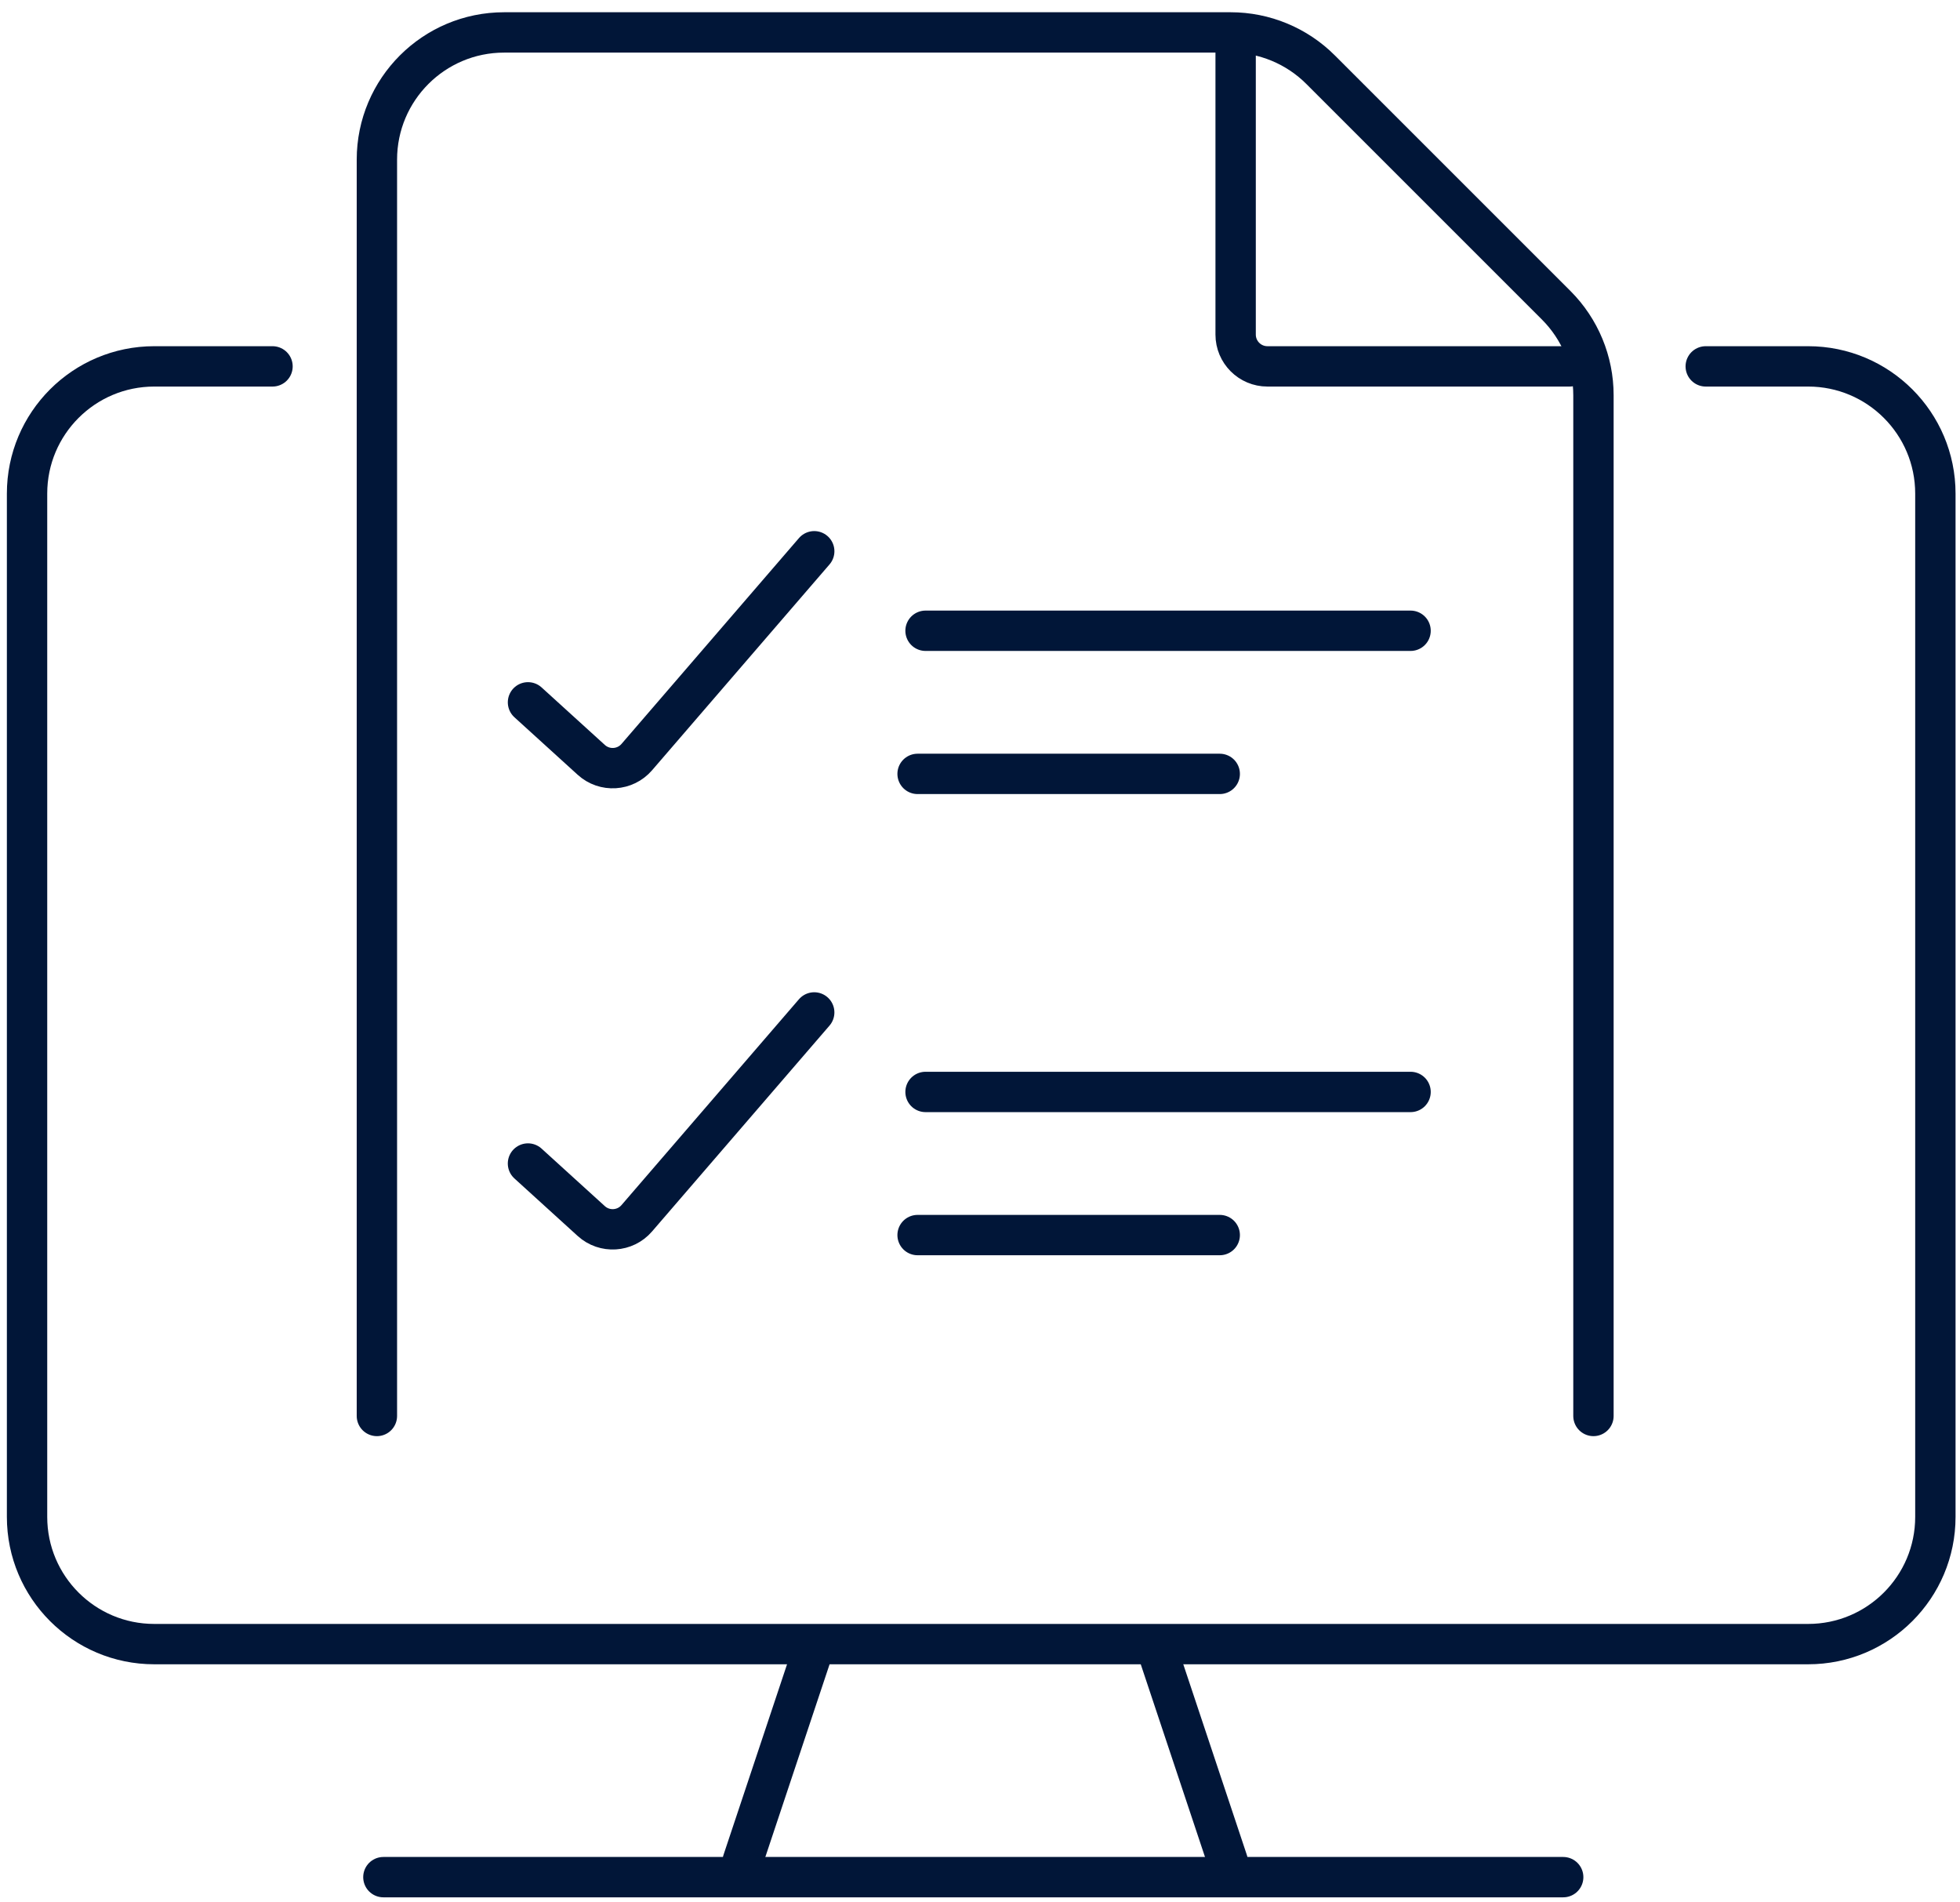 <svg width="136" height="132" viewBox="0 0 136 132" fill="none" xmlns="http://www.w3.org/2000/svg">
<path d="M26.602 130.25H108.467M18.909 25.422H10.704C5.829 25.422 1.877 29.375 1.877 34.25V105.252C1.877 110.128 5.829 114.08 10.704 114.08H125.463C130.338 114.08 134.291 110.128 134.291 105.252V34.25C134.291 29.375 130.339 25.422 125.463 25.422H118.357" stroke="#011638" stroke-width="2.8" stroke-linecap="round"/>
<path d="M56.497 114.25L51.531 129.147" stroke="#011638" stroke-width="2.8" stroke-linecap="round"/>
<path d="M80.22 114.25L85.186 129.147" stroke="#011638" stroke-width="2.8" stroke-linecap="round"/>
<path d="M26.152 98.25V11.078C26.152 6.202 30.105 2.25 34.98 2.25H85.392C87.734 2.25 89.979 3.18 91.634 4.836L107.981 21.182C109.636 22.837 110.566 25.082 110.566 27.424V98.25" stroke="#011638" stroke-width="2.8" stroke-linecap="round"/>
<path d="M85.738 3.354V23.216C85.738 24.434 86.726 25.422 87.945 25.422H108.911" stroke="#011638" stroke-width="2.8" stroke-linecap="round"/>
<path d="M36.636 48.733L41.028 52.726C41.947 53.561 43.373 53.474 44.184 52.534L56.498 38.25" stroke="#011638" stroke-width="2.8" stroke-linecap="round"/>
<path d="M64.221 43.767C65.103 43.767 87.025 43.767 97.876 43.767M63.669 53.698H84.635" stroke="#011638" stroke-width="2.8" stroke-linecap="round"/>
<path d="M36.635 80.733L41.027 84.726C41.946 85.561 43.373 85.474 44.183 84.534L56.497 70.25" stroke="#011638" stroke-width="2.8" stroke-linecap="round"/>
<path d="M64.221 75.767C65.103 75.767 87.025 75.767 97.876 75.767M63.669 85.698H84.635" stroke="#011638" stroke-width="2.8" stroke-linecap="round"/>
</svg>
